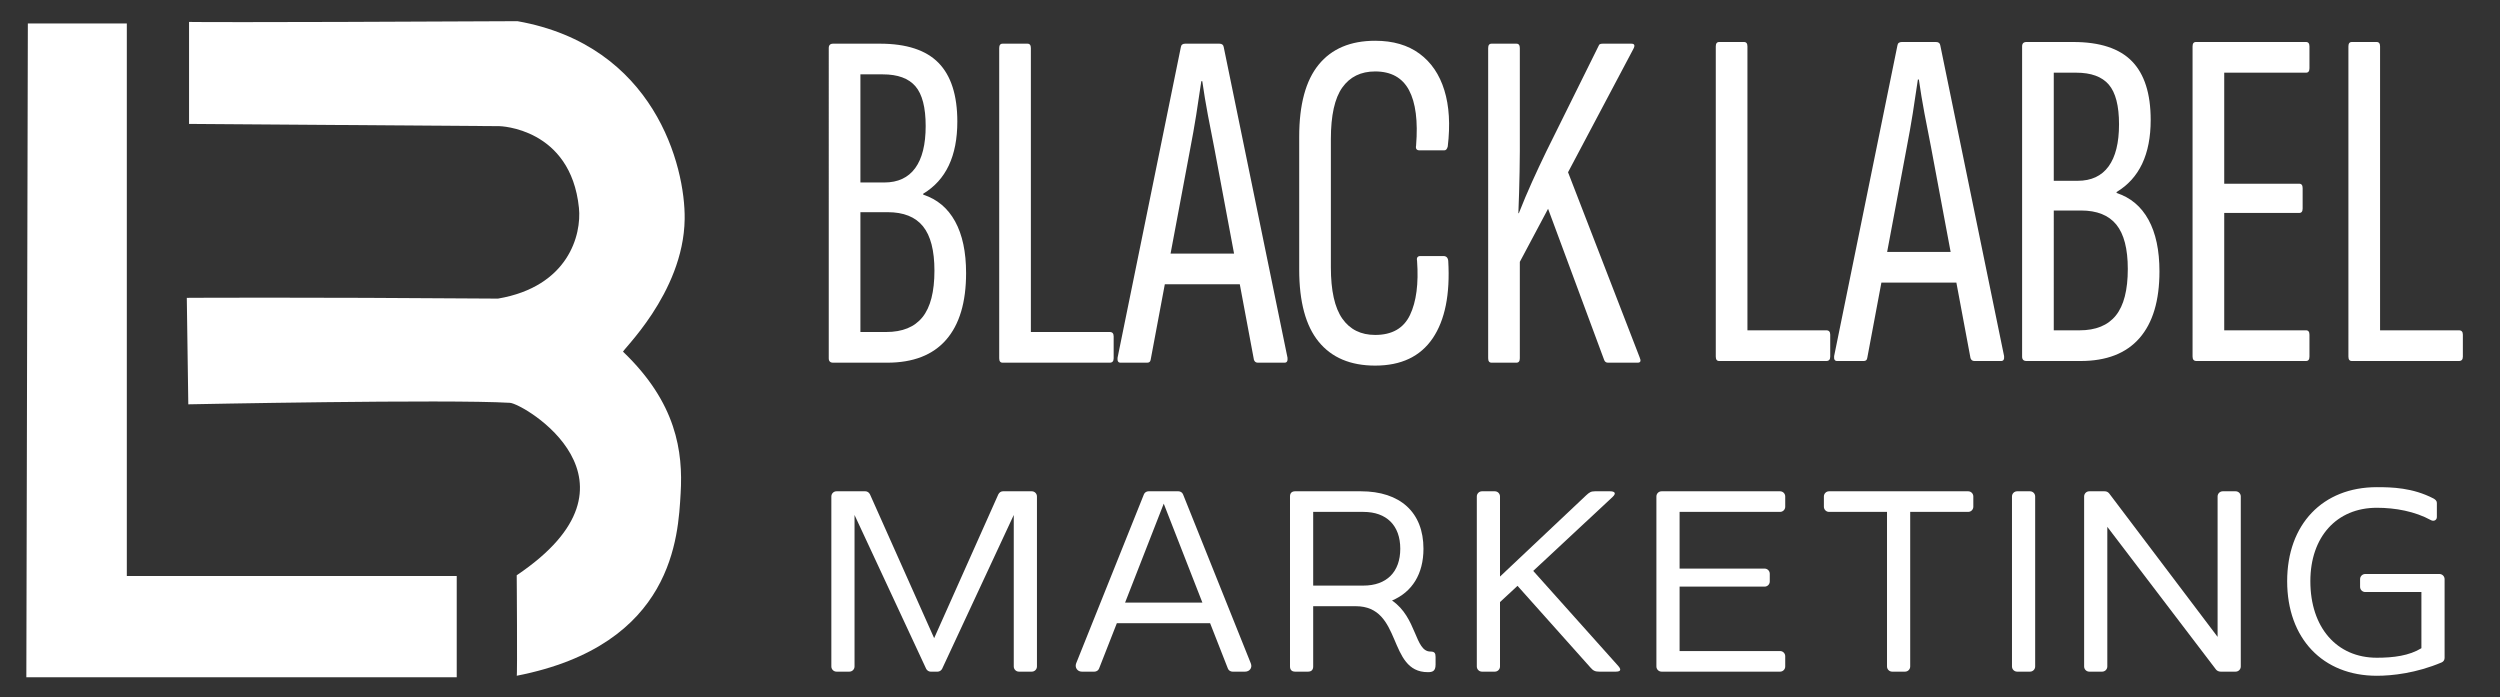 <?xml version="1.0" encoding="utf-8"?>
<svg xmlns="http://www.w3.org/2000/svg" enable-background="new 0 0 1417.32 395.161" height="395.161px" id="Layer_1" version="1.1" viewBox="0 0 1417.32 395.161" width="1417.32px" x="0px" y="0px">
<rect x="0" y="0" width="1417.32" height="395.161" fill="#333333" stroke="none"/>
<polygon fill="#FFFFFF" points="15.787,13.286 71.897,13.286 71.897,326.569 258.932,326.569 258.932,383.954 14.936,383.954"/>
<path d="M107.178,12.437v57.811l175.982,1.274c0,0,40.382,0.841,45.058,46.323&#xD;&#xA;	c1.566,15.246-5.95,44.635-45.907,51.446c-113.072-0.86-176.408-0.434-176.408-0.434l0.85,60.369c0,0,147.078-2.966,182.358-0.853&#xD;&#xA;	c7.652,0.416,82.891,44.623,3.826,97.762c0-2.135,0.424,58.234,0,56.969c89.267-17.441,91.494-79.494,92.93-103.305&#xD;&#xA;	c1.438-23.809-2.388-51.438-32.568-80.33c-2.127,0.412,34.258-32.753,34.854-75.238c0.426-30.18-17.206-98.489-94.791-112.222&#xD;&#xA;	C125.455,12.862,107.178,12.437,107.178,12.437z" fill="#FFFFFF"/>
<g>
	<path d="M472.327,205.616c-1.656,0-2.484-0.828-2.484-2.484V27.248c0-1.656,0.828-2.485,2.484-2.485h26.507&#xD;&#xA;		c15.092,0,26.184,3.638,33.271,10.907c7.084,7.273,10.63,18.361,10.63,33.271c0,9.759-1.614,18.042-4.832,24.85&#xD;&#xA;		c-3.223,6.813-8.055,12.148-14.496,16.015v0.552c7.913,2.58,13.944,7.641,18.085,15.187c4.143,7.55,6.212,17.305,6.212,29.268&#xD;&#xA;		c0,16.566-3.774,29.178-11.319,37.827c-7.55,8.653-18.686,12.978-33.41,12.978h-30.647V205.616z M487.791,103.455h13.528&#xD;&#xA;		c7.731,0,13.573-2.714,17.533-8.146c3.956-5.428,5.937-13.392,5.937-23.884c0-10.492-1.933-17.99-5.798-22.503&#xD;&#xA;		c-3.866-4.509-10.034-6.765-18.5-6.765h-12.7V103.455z M487.791,188.221h14.634c9.202,0,16.058-2.804,20.569-8.421&#xD;&#xA;		c4.509-5.613,6.766-14.401,6.766-26.369c0-11.411-2.166-19.785-6.489-25.126c-4.327-5.337-11.001-8.007-20.018-8.007h-15.462&#xD;&#xA;		V188.221z" fill="#FFFFFF"/>
	<path d="M568.412,205.616c-1.29,0-1.933-0.828-1.933-2.484V27.248c0-1.656,0.643-2.485,1.933-2.485h14.082&#xD;&#xA;		c1.286,0,1.934,0.829,1.934,2.485v160.973h44.729c1.472,0,2.209,0.829,2.209,2.485v12.425c0,1.656-0.737,2.484-2.209,2.484H568.412&#xD;&#xA;		L568.412,205.616z" fill="#FFFFFF"/>
	<path d="M635.226,205.616c-1.286,0-1.838-0.918-1.657-2.761l35.896-176.159c0.181-1.286,1.01-1.934,2.484-1.934&#xD;&#xA;		h19.328c1.471,0,2.299,0.647,2.485,1.934l36.17,176.159c0.182,1.843-0.371,2.761-1.656,2.761H713.09&#xD;&#xA;		c-1.104,0-1.843-0.552-2.209-1.656L688.515,84.403c-1.29-6.441-2.533-12.839-3.729-19.189c-1.198-6.351-2.256-12.745-3.175-19.19&#xD;&#xA;		h-0.552c-0.923,6.445-1.89,12.84-2.899,19.19c-1.014,6.351-2.166,12.839-3.452,19.466l-22.364,119.279&#xD;&#xA;		c-0.186,1.104-0.828,1.656-1.934,1.656H635.226L635.226,205.616z M657.314,161.162l3.313-17.395h41.417l3.865,17.395H657.314z" fill="#FFFFFF"/>
	<path d="M779.63,207.272c-13.991,0-24.669-4.508-32.029-13.529c-7.364-9.017-11.044-22.641-11.044-40.864V77.5&#xD;&#xA;		c0-18.223,3.68-31.843,11.044-40.864c7.36-9.017,18.038-13.529,32.029-13.529c10.12,0,18.499,2.441,25.126,7.317&#xD;&#xA;		c6.627,4.879,11.319,11.782,14.082,20.708c2.761,8.931,3.402,19.561,1.933,31.891c-0.371,1.476-1.014,2.209-1.933,2.209h-14.082&#xD;&#xA;		c-1.656,0-2.305-0.919-1.934-2.761c1.104-13.806-0.232-24.251-4.004-31.339c-3.773-7.084-10.173-10.631-19.189-10.631&#xD;&#xA;		c-8.103,0-14.313,3.038-18.638,9.112c-4.327,6.074-6.487,15.833-6.487,29.268v72.617c0,13.254,2.16,22.965,6.487,29.13&#xD;&#xA;		c4.323,6.17,10.535,9.25,18.638,9.25c9.569,0,16.152-3.771,19.742-11.32c3.59-7.546,4.922-17.762,4.004-30.648&#xD;&#xA;		c-0.371-1.838,0.275-2.762,1.934-2.762h12.977c1.657,0,2.576,0.924,2.763,2.762c1.104,18.961-1.844,33.595-8.837,43.901&#xD;&#xA;		C805.213,202.122,794.354,207.272,779.63,207.272z" fill="#FFFFFF"/>
	<path d="M845.619,205.616c-1.289,0-1.934-0.828-1.934-2.484V27.248c0-1.656,0.644-2.485,1.934-2.485H859.7&#xD;&#xA;		c1.286,0,1.934,0.829,1.934,2.485v58.536c0,3.865-0.048,7.778-0.139,11.734c-0.095,3.96-0.186,7.826-0.275,11.597&#xD;&#xA;		c-0.095,3.775-0.232,7.688-0.414,11.734h0.276c2.39-6.074,4.875-11.963,7.454-17.671c2.575-5.703,5.246-11.411,8.007-17.119&#xD;&#xA;		l29.82-60.192c0.183-0.733,0.919-1.104,2.209-1.104h16.29c1.838,0,2.209,1.015,1.104,3.038l-36.999,69.855l40.589,104.922&#xD;&#xA;		c0.919,2.027,0.552,3.037-1.104,3.037h-16.843c-1.104,0-1.842-0.552-2.209-1.656l-31.753-85.594l-16.015,30.096v54.67&#xD;&#xA;		c0,1.656-0.646,2.484-1.934,2.484H845.619z" fill="#FFFFFF"/>
</g>
<g>
	<path d="M974.658,204.663c-1.29,0-1.934-0.828-1.934-2.484V26.295c0-1.656,0.644-2.485,1.934-2.485h14.081&#xD;&#xA;		c1.286,0,1.934,0.829,1.934,2.485v160.973h44.729c1.471,0,2.209,0.829,2.209,2.485v12.425c0,1.656-0.738,2.484-2.209,2.484H974.658&#xD;&#xA;		L974.658,204.663z" fill="#FFFFFF"/>
	<path d="M1041.472,204.663c-1.286,0-1.838-0.918-1.656-2.761l35.895-176.159c0.182-1.286,1.01-1.934,2.484-1.934&#xD;&#xA;		h19.328c1.471,0,2.3,0.647,2.484,1.934l36.171,176.159c0.182,1.843-0.371,2.761-1.656,2.761h-15.187&#xD;&#xA;		c-1.104,0-1.843-0.552-2.209-1.656L1094.761,83.45c-1.289-6.441-2.532-12.839-3.729-19.189c-1.199-6.351-2.256-12.745-3.175-19.19&#xD;&#xA;		h-0.552c-0.924,6.445-1.891,12.84-2.899,19.19c-1.014,6.351-2.166,12.839-3.451,19.466l-22.364,119.279&#xD;&#xA;		c-0.187,1.104-0.828,1.656-1.934,1.656H1041.472L1041.472,204.663z M1063.561,160.209l3.313-17.395h41.416l3.865,17.395H1063.561z" fill="#FFFFFF"/>
	<path d="M1148.875,204.663c-1.655,0-2.484-0.828-2.484-2.484V26.295c0-1.656,0.829-2.485,2.484-2.485h26.508&#xD;&#xA;		c15.091,0,26.183,3.638,33.271,10.907c7.084,7.273,10.63,18.361,10.63,33.271c0,9.759-1.613,18.042-4.832,24.85&#xD;&#xA;		c-3.223,6.813-8.055,12.148-14.495,16.015v0.552c7.912,2.58,13.943,7.641,18.085,15.187c4.143,7.55,6.213,17.305,6.213,29.268&#xD;&#xA;		c0,16.566-3.774,29.178-11.32,37.827c-7.551,8.653-18.686,12.978-33.409,12.978h-30.649V204.663z M1164.338,102.502h13.529&#xD;&#xA;		c7.73,0,13.572-2.714,17.532-8.146c3.957-5.428,5.938-13.392,5.938-23.884c0-10.492-1.934-17.99-5.798-22.503&#xD;&#xA;		c-3.866-4.509-10.035-6.765-18.5-6.765h-12.701V102.502z M1164.338,187.268h14.635c9.202,0,16.058-2.804,20.57-8.421&#xD;&#xA;		c4.508-5.613,6.765-14.401,6.765-26.369c0-11.411-2.166-19.785-6.489-25.126c-4.327-5.337-11.001-8.007-20.018-8.007h-15.463&#xD;&#xA;		V187.268z" fill="#FFFFFF"/>
	<path d="M1245.235,204.663c-1.476,0-2.209-0.828-2.209-2.484V26.295c0-1.656,0.645-2.485,1.935-2.485h62.399&#xD;&#xA;		c1.286,0,1.935,0.829,1.935,2.485V38.72c0,1.657-0.647,2.485-1.935,2.485h-46.387v62.953h42.521c1.286,0,1.934,0.828,1.934,2.485&#xD;&#xA;		v11.597c0,1.656-0.646,2.485-1.934,2.485h-42.521v66.542h46.387c1.286,0,1.935,0.829,1.935,2.485v12.424&#xD;&#xA;		c0,1.658-0.647,2.486-1.935,2.486H1245.235L1245.235,204.663z" fill="#FFFFFF"/>
	<path d="M1333.314,204.663c-1.29,0-1.934-0.828-1.934-2.484V26.295c0-1.656,0.644-2.485,1.934-2.485h14.081&#xD;&#xA;		c1.286,0,1.933,0.829,1.933,2.485v160.973h44.73c1.471,0,2.209,0.829,2.209,2.485v12.425c0,1.656-0.738,2.484-2.209,2.484H1333.314&#xD;&#xA;		L1333.314,204.663z" fill="#FFFFFF"/>
</g>
<g>
	<path d="M474.235,380.774c-1.605,0-2.921-1.314-2.921-2.922v-96.407c0-1.606,1.315-2.922,2.921-2.922h16.36&#xD;&#xA;		c1.021,0,2.045,0.585,2.629,1.753l36.372,81.51l36.372-81.51c0.584-1.168,1.605-1.753,2.629-1.753h16.359&#xD;&#xA;		c1.607,0,2.922,1.315,2.922,2.922v96.407c0,1.607-1.314,2.922-2.922,2.922h-7.304c-1.606,0-2.921-1.314-2.921-2.922v-85.891&#xD;&#xA;		l-40.608,87.205c-0.438,0.877-1.461,1.607-2.482,1.607h-4.09c-1.023,0-2.045-0.73-2.483-1.607l-40.607-87.205v85.891&#xD;&#xA;		c0,1.607-1.314,2.922-2.922,2.922H474.235z" fill="#FFFFFF"/>
	<path d="M613.304,380.774c-2.483,0-4.09-2.336-3.213-4.676l38.417-95.822c0.438-1.168,1.605-1.753,2.629-1.753&#xD;&#xA;		h16.944c1.022,0,2.191,0.585,2.63,1.753l38.417,95.822c1.021,2.484-0.73,4.676-3.215,4.676h-7.157&#xD;&#xA;		c-1.022,0-2.191-0.584-2.629-1.752l-10.079-25.709h-52.878l-10.079,25.709c-0.438,1.168-1.606,1.752-2.629,1.752H613.304z&#xD;&#xA;		 M637.844,341.627h43.821l-21.91-56.092L637.844,341.627z" fill="#FFFFFF"/>
	<path d="M768.586,343.672h-24.103v34.182c0,1.898-1.021,2.922-2.922,2.922h-7.304c-1.898,0-2.921-1.023-2.921-2.922&#xD;&#xA;		v-96.408c0-1.898,1.021-2.922,2.921-2.922h37.249c22.349,0,35.495,11.979,35.495,32.574c0,14.314-6.428,24.539-17.82,29.359&#xD;&#xA;		c14.169,9.643,12.854,28.924,21.765,28.924c2.337,0,2.921,0.875,2.921,3.066v4.383c0,3.797-1.897,4.236-4.382,4.236&#xD;&#xA;		C786.406,381.067,795.316,343.672,768.586,343.672z M744.483,331.987h28.483c13.146,0,20.889-7.742,20.889-20.891&#xD;&#xA;		c0-13.146-7.742-20.887-20.889-20.887h-28.483V331.987z" fill="#FFFFFF"/>
	<path d="M917.438,377.561c2.19,2.482,0.877,3.215-1.461,3.215h-9.202c-2.337,0-3.506-0.439-5.112-2.338&#xD;&#xA;		l-41.339-46.307l-9.933,9.203v36.52c0,1.605-1.314,2.922-2.922,2.922h-7.304c-1.606,0-2.922-1.314-2.922-2.922v-96.408&#xD;&#xA;		c0-1.605,1.314-2.922,2.922-2.922h7.304c1.606,0,2.922,1.314,2.922,2.922v45.43l48.788-46.014c1.897-1.753,2.775-2.338,5.111-2.338&#xD;&#xA;		h8.474c2.337,0,3.942,0.877,1.46,3.214l-44.99,41.923L917.438,377.561z" fill="#FFFFFF"/>
	<path d="M941.981,380.774c-1.606,0-2.921-1.314-2.921-2.922v-96.407c0-1.606,1.314-2.922,2.921-2.922h67.193&#xD;&#xA;		c1.606,0,2.922,1.315,2.922,2.922v5.843c0,1.606-1.314,2.922-2.922,2.922h-56.968v32.137h48.202c1.607,0,2.923,1.314,2.923,2.92&#xD;&#xA;		v4.385c0,1.605-1.314,2.92-2.923,2.92h-48.202v36.52h56.968c1.606,0,2.922,1.314,2.922,2.92v5.844c0,1.607-1.314,2.922-2.922,2.922&#xD;&#xA;		h-67.193V380.774z" fill="#FFFFFF"/>
	<path d="M1072.72,380.774c-1.607,0-2.922-1.314-2.922-2.922v-87.643h-32.866c-1.606,0-2.922-1.314-2.922-2.922&#xD;&#xA;		v-5.843c0-1.606,1.314-2.922,2.922-2.922h78.879c1.606,0,2.922,1.315,2.922,2.922v5.843c0,1.606-1.314,2.922-2.922,2.922h-32.866&#xD;&#xA;		v87.645c0,1.605-1.313,2.922-2.922,2.922h-7.303V380.774z" fill="#FFFFFF"/>
	<path d="M1143.569,380.774c-1.605,0-2.921-1.314-2.921-2.922v-96.407c0-1.606,1.314-2.922,2.921-2.922h7.304&#xD;&#xA;		c1.607,0,2.922,1.315,2.922,2.922v96.407c0,1.607-1.313,2.922-2.922,2.922H1143.569z" fill="#FFFFFF"/>
	<path d="M1184.47,380.774c-1.606,0-2.921-1.314-2.921-2.922v-96.407c0-1.606,1.313-2.922,2.921-2.922h8.618&#xD;&#xA;		c1.021,0,1.898,0.292,2.63,1.169l61.496,81.361v-79.608c0-1.606,1.313-2.922,2.922-2.922h7.304c1.606,0,2.921,1.315,2.921,2.922&#xD;&#xA;		v96.407c0,1.607-1.313,2.922-2.921,2.922h-8.473c-1.022,0-2.046-0.438-2.63-1.168l-61.643-80.926v79.172&#xD;&#xA;		c0,1.607-1.313,2.922-2.922,2.922H1184.47L1184.47,380.774z" fill="#FFFFFF"/>
	<path d="M1296.658,329.502c0-32.281,20.158-53.315,50.833-53.315c8.618,0,20.304,0.292,32.136,6.427&#xD;&#xA;		c1.022,0.586,1.899,1.314,1.899,2.483v8.034c0,1.752-1.753,2.629-3.36,1.752c-9.056-4.967-20.156-7.012-30.675-7.012&#xD;&#xA;		c-22.787,0-37.687,16.508-37.687,41.631c0,26.148,14.898,43.385,37.687,43.385c9.495,0,18.405-1.17,25.271-5.404v-31.846h-31.845&#xD;&#xA;		c-1.605,0-2.921-1.313-2.921-2.92v-4.383c0-1.605,1.314-2.922,2.921-2.922h42.069c1.606,0,2.921,1.314,2.921,2.922v44.697&#xD;&#xA;		c0,1.021-0.584,2.045-1.605,2.482c-14.461,6.137-28.192,7.598-36.812,7.598C1316.816,383.112,1296.658,361.93,1296.658,329.502z" fill="#FFFFFF"/>
</g>
</svg>